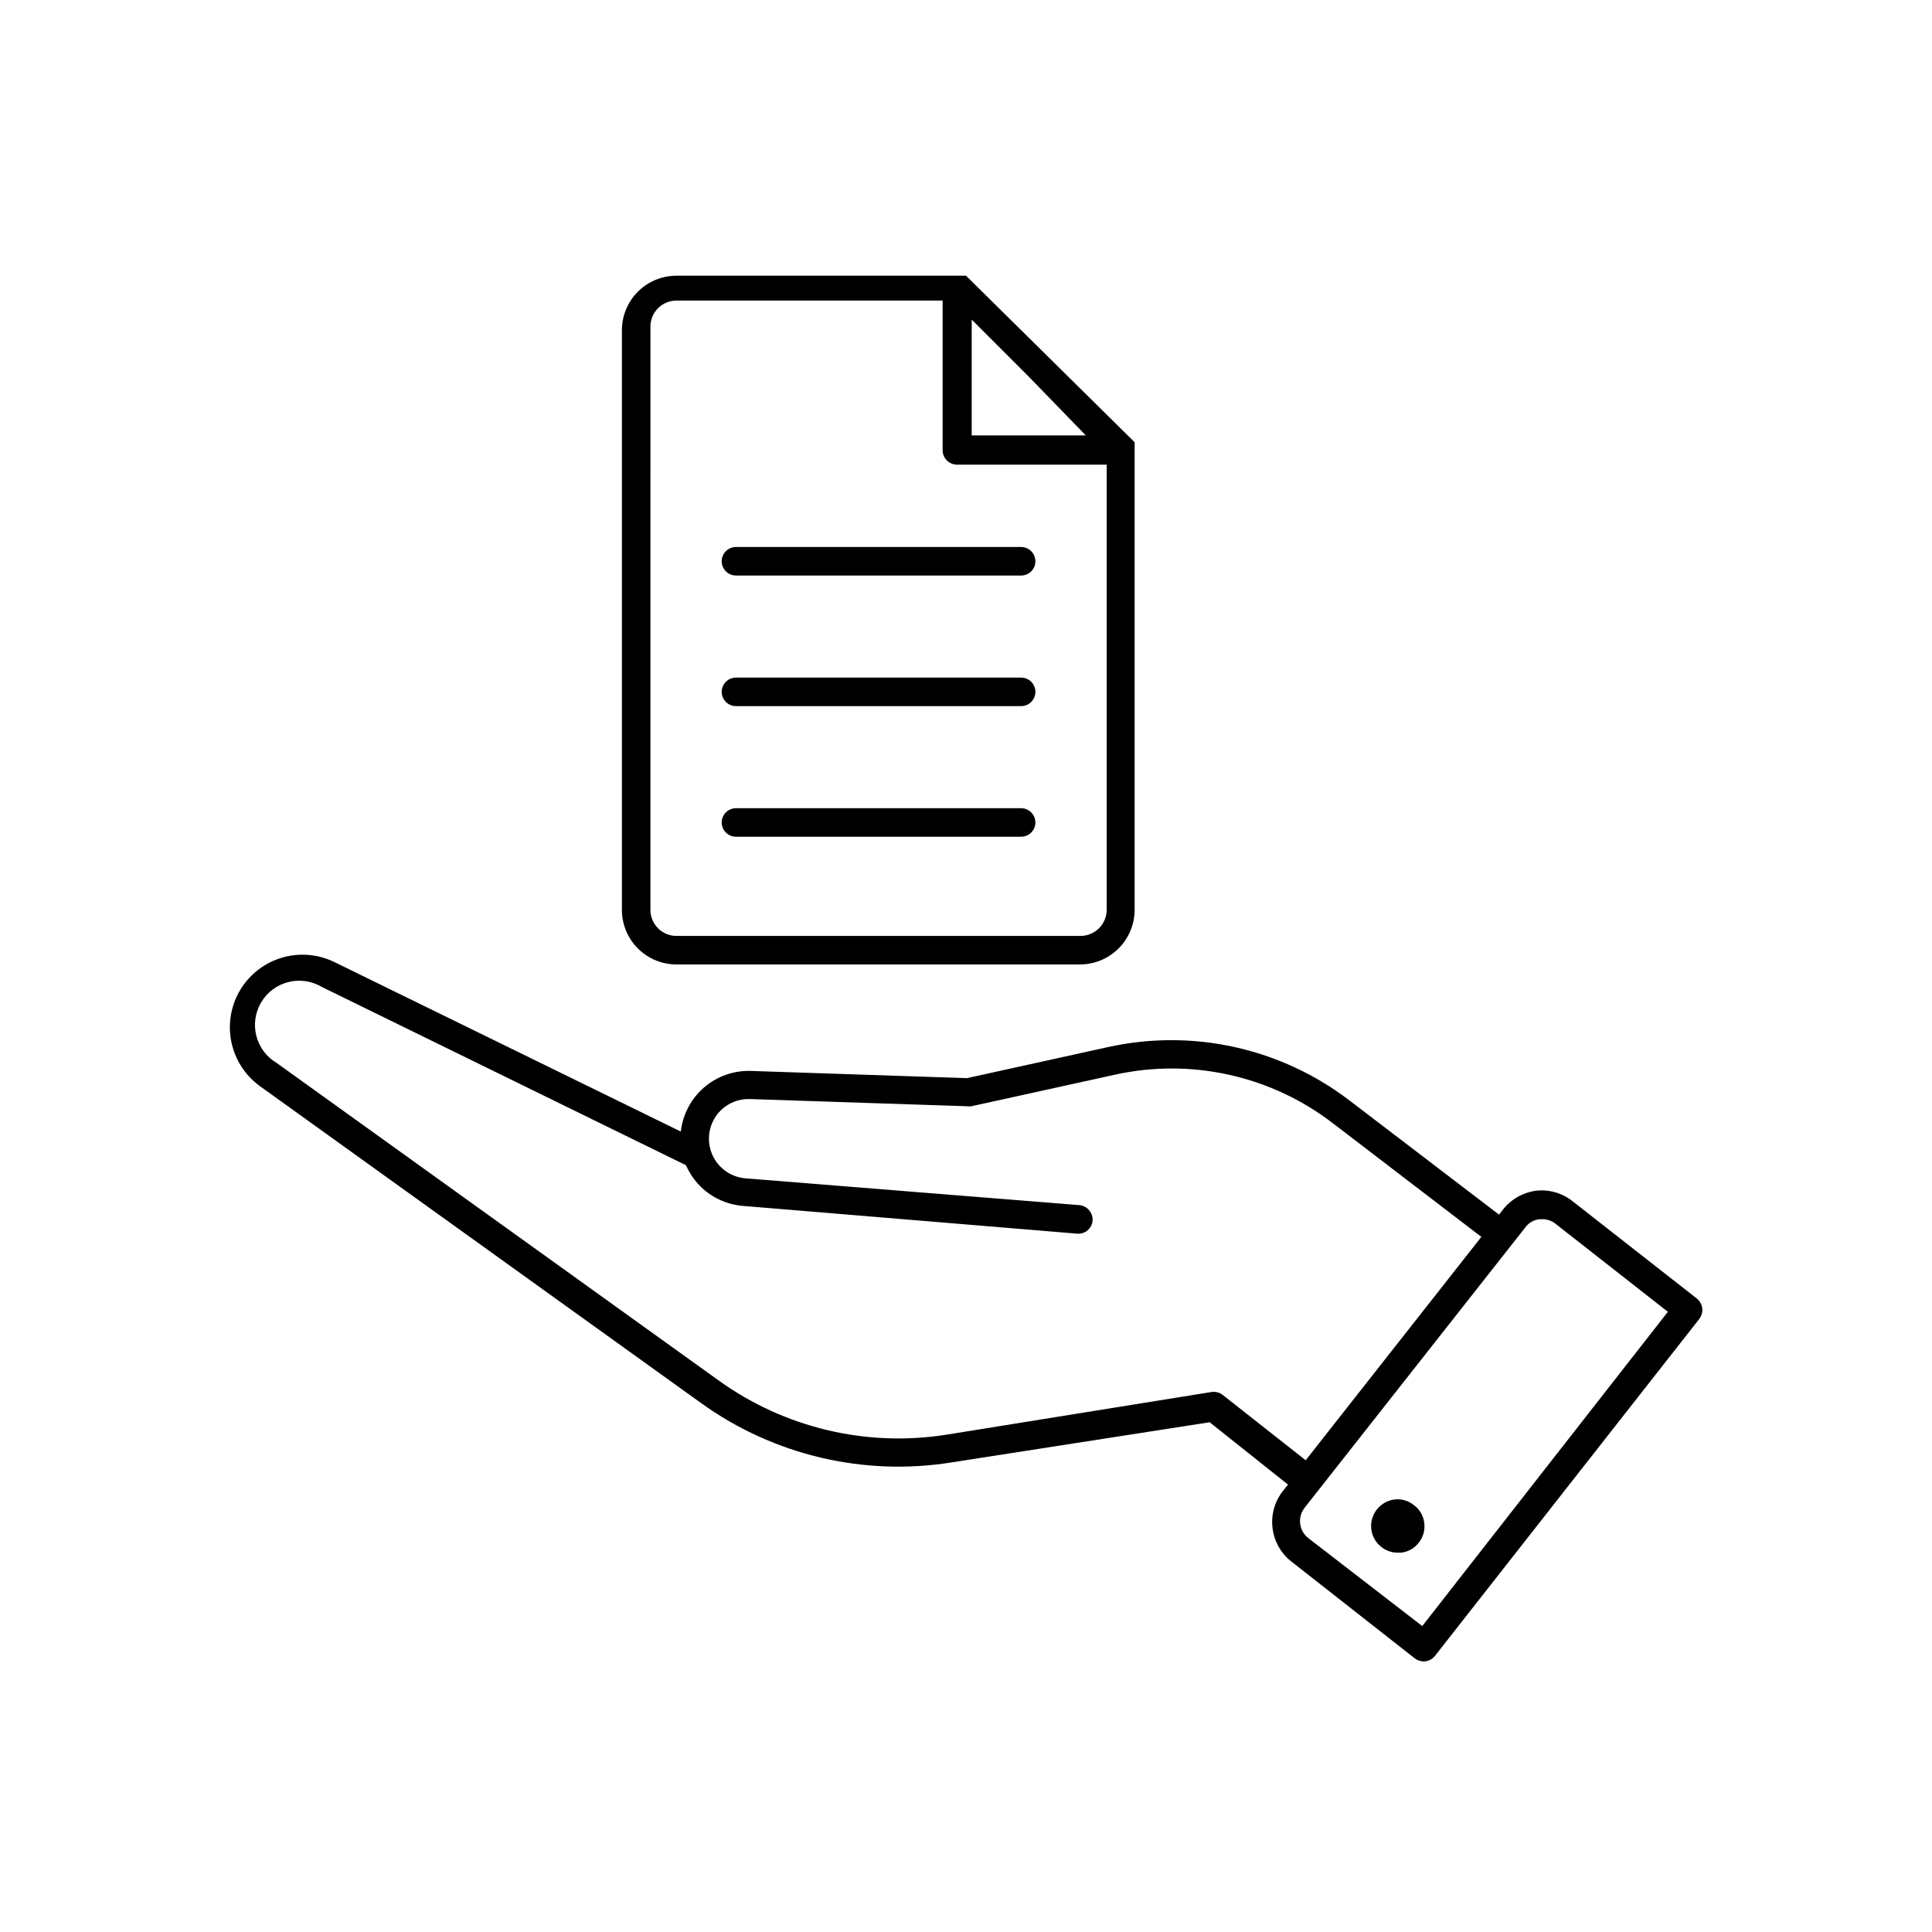<?xml version="1.0" encoding="UTF-8"?>
<!-- Uploaded to: ICON Repo, www.iconrepo.com, Generator: ICON Repo Mixer Tools -->
<svg fill="#000000" width="800px" height="800px" version="1.1" viewBox="144 144 512 512" xmlns="http://www.w3.org/2000/svg">
 <g>
  <path d="m595.12 490.68c-0.145-1.012-0.668-1.93-1.461-2.57l-32.746-25.645-0.004 0.004c-2.731-2.25-6.254-3.305-9.773-2.926-3.5 0.453-6.688 2.262-8.867 5.039l-1.008 1.309-39.598-30.23v0.004c-18.164-13.91-41.535-19.109-63.883-14.207l-37.535 8.262-57.281-1.914c-4.547-0.141-8.977 1.434-12.414 4.41-3.434 2.981-5.625 7.144-6.129 11.66l-91.844-44.938c-5.824-2.832-12.688-2.543-18.254 0.77-5.566 3.309-9.094 9.203-9.387 15.672-0.289 6.473 2.695 12.656 7.941 16.457l116.98 84.035c19.195 13.789 43.07 19.422 66.402 15.668l68.316-10.629 20.758 16.523-1.359 1.715c-4.519 5.762-3.531 14.098 2.215 18.641l32.746 25.695 0.004-0.004c0.676 0.527 1.508 0.812 2.367 0.809 1.164-0.004 2.258-0.543 2.973-1.461l70.031-89.273-0.004-0.004c0.633-0.816 0.922-1.844 0.809-2.871zm-127.11 22.973c-0.844-0.648-1.918-0.922-2.973-0.754l-70.078 11.285c-21.25 3.394-42.98-1.75-60.457-14.309l-117.19-84.188c-5.562-3.297-7.402-10.48-4.106-16.047 3.297-5.562 10.48-7.402 16.047-4.106l96.531 47.258c0.812 1.848 1.918 3.547 3.273 5.039 3.074 3.316 7.281 5.367 11.789 5.742l88.57 7.356c1.004 0.098 2.004-0.207 2.777-0.852 0.777-0.641 1.266-1.57 1.352-2.574 0.148-2.09-1.391-3.918-3.477-4.129l-88.566-7.106c-5.422-0.469-9.594-4.988-9.625-10.43-0.027-2.859 1.113-5.606 3.156-7.602 2.047-2 4.82-3.074 7.676-2.977l57.738 1.914c0.316 0.051 0.641 0.051 0.957 0l38.039-8.363h-0.004c20.152-4.453 41.242 0.211 57.637 12.746l39.5 30.23-46.555 59.195zm52.902 61.266-30.23-23.328c-2.457-1.957-2.883-5.527-0.957-8.008l58.543-74.363c0.906-1.207 2.277-1.977 3.777-2.117h0.707c1.262-0.008 2.492 0.418 3.477 1.211l29.773 23.328z"/>
  <path d="m518.64 542.83c-1.422-1.129-3.231-1.656-5.035-1.461-3.875 0.473-6.644 3.984-6.199 7.859 0.215 1.875 1.18 3.582 2.672 4.734 1.227 0.988 2.758 1.523 4.332 1.512h0.855c1.883-0.191 3.598-1.16 4.738-2.668 1.129-1.422 1.652-3.234 1.461-5.039-0.176-1.98-1.207-3.781-2.824-4.938z"/>
  <path d="m323.27 399.59h106.96c3.832-0.012 7.5-1.539 10.211-4.246 2.707-2.711 4.234-6.379 4.25-10.211v-122.32c-0.023-0.102-0.023-0.203 0-0.305v-0.301-1.004l-0.25-0.25-44.438-43.887h-76.73c-3.836 0-7.516 1.523-10.227 4.234-2.711 2.711-4.234 6.391-4.234 10.223v153.61c0 3.836 1.523 7.512 4.234 10.223 2.711 2.711 6.391 4.234 10.227 4.234zm108.47-140.21h-30.23l0.004-30.684 15.113 15.113zm-115.37-28.969c0.082-3.754 3.148-6.754 6.902-6.754h70.535v39.648l-0.004 0.004c0 2.094 1.684 3.801 3.781 3.828h39.699v117.99c-0.016 1.852-0.766 3.625-2.09 4.918-1.324 1.297-3.113 2.012-4.965 1.984h-106.96c-3.812 0-6.902-3.09-6.902-6.902z"/>
  <path d="m339.04 296.52h75.57c2.086 0 3.777-1.691 3.777-3.777 0-2.086-1.691-3.781-3.777-3.781h-75.57c-2.09 0-3.781 1.695-3.781 3.781 0 2.086 1.691 3.777 3.781 3.777z"/>
  <path d="m339.04 331.13h75.57c2.086 0 3.777-1.691 3.777-3.781 0-2.086-1.691-3.777-3.777-3.777h-75.57c-2.09 0-3.781 1.691-3.781 3.777 0 2.09 1.691 3.781 3.781 3.781z"/>
  <path d="m339.04 365.74h75.57c2.086 0 3.777-1.691 3.777-3.777 0-2.086-1.691-3.777-3.777-3.777h-75.57c-2.09 0-3.781 1.691-3.781 3.777 0 2.086 1.691 3.777 3.781 3.777z"/>
 </g>
</svg>